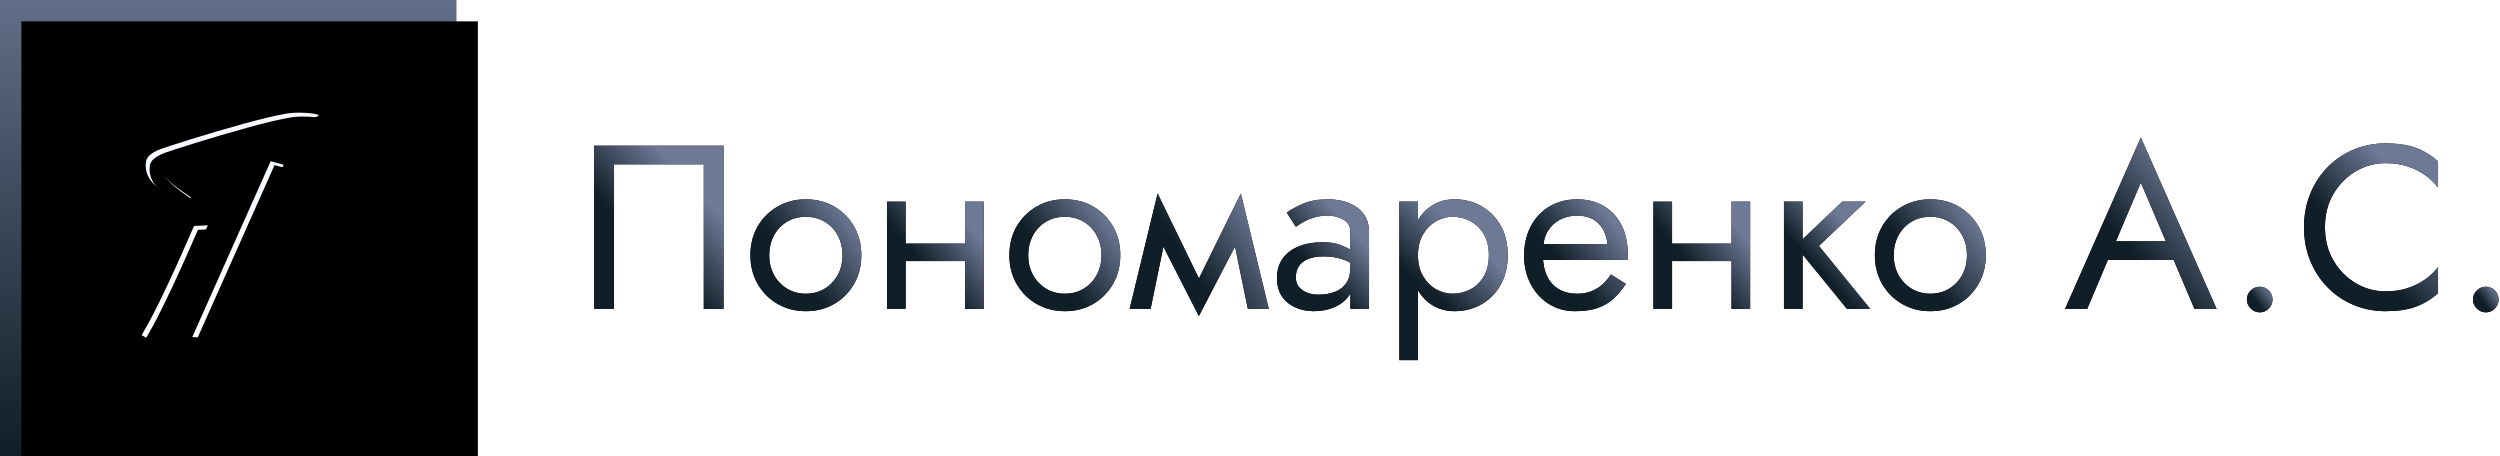 <?xml version="1.0" encoding="UTF-8"?> <svg xmlns="http://www.w3.org/2000/svg" xmlns:xlink="http://www.w3.org/1999/xlink" width="1287px" height="235px" viewBox="0 0 1287 235"> <title>Group 3</title> <defs> <linearGradient x1="50%" y1="-14.081%" x2="50%" y2="100%" id="linearGradient-1"> <stop stop-color="#6D7995" offset="0%"></stop> <stop stop-color="#101E27" offset="100%"></stop> </linearGradient> <rect id="path-2" x="0" y="0" width="235" height="235"></rect> <filter x="-13.6%" y="-13.6%" width="127.2%" height="127.2%" filterUnits="objectBoundingBox" id="filter-3"> <feGaussianBlur stdDeviation="26.5" in="SourceAlpha" result="shadowBlurInner1"></feGaussianBlur> <feOffset dx="11" dy="11" in="shadowBlurInner1" result="shadowOffsetInner1"></feOffset> <feComposite in="shadowOffsetInner1" in2="SourceAlpha" operator="arithmetic" k2="-1" k3="1" result="shadowInnerInner1"></feComposite> <feColorMatrix values="0 0 0 0 0 0 0 0 0 0 0 0 0 0 0 0 0 0 0.468 0" type="matrix" in="shadowInnerInner1"></feColorMatrix> </filter> <linearGradient x1="50%" y1="0%" x2="50%" y2="100%" id="linearGradient-4"> <stop stop-color="#F6FAFF" offset="0%"></stop> <stop stop-color="#FFFFFF" offset="100%"></stop> </linearGradient> <path d="M82.942,76.641 C85.045,75.875 90.223,74.202 98.476,71.624 C106.73,69.046 115.613,66.435 125.126,63.791 C134.638,61.147 142.263,59.349 147.999,58.397 C149.478,58.132 151.412,58 153.8,58 C156.395,58 158.744,58.139 160.846,58.416 C162.949,58.694 164,59.044 164,59.468 C164,59.653 163.766,59.838 163.299,60.023 L90.923,80.052 C84.59,81.797 81.346,83.371 81.19,84.772 C81.19,84.825 81.19,84.878 81.19,84.931 C81.19,88.553 86.874,94.093 98.243,101.549 C97.308,103.744 95.569,104.894 93.026,105 C87.394,101.589 82.864,98.244 79.438,94.965 C76.479,92.11 75,88.818 75,85.089 C75,84.534 75.039,83.966 75.117,83.384 C75.376,80.766 77.985,78.519 82.942,76.641 Z M146,84.821 C144.875,87.671 143.293,91.471 141.253,96.221 C139.213,100.97 137.153,105.701 135.074,110.411 C132.995,115.121 130.883,119.93 128.738,124.839 C122.199,140.012 118.119,149.314 116.497,152.744 C115.242,155.409 113.705,158.86 111.888,163.095 C110.07,167.33 108.834,169.923 108.18,170.873 C108.05,172.14 107.808,172.977 107.455,173.386 C107.101,173.795 106.376,174 105.277,174 C104.676,174 103.486,173.908 101.707,173.723 C99.902,173.512 99,173.433 99,173.485 L139.331,83 L146,84.821 Z M107,116 C105.629,119.156 104.089,122.609 102.381,126.357 C100.674,130.105 98.539,134.709 95.977,140.167 C93.416,145.625 91.19,150.366 89.301,154.39 C87.956,157.258 86.688,160.394 85.498,163.801 C84.307,167.207 83.389,169.384 82.742,170.331 C82.742,172.751 81.086,173.961 77.774,173.961 C77.515,173.961 77.282,173.967 77.075,173.98 C76.868,173.993 76.635,174 76.377,174 C75.549,174 74.811,173.75 74.164,173.25 C74.035,173.119 73.809,172.994 73.485,172.876 C73.162,172.757 73,172.645 73,172.54 C73,172.409 73.556,171.383 74.669,169.463 C75.782,167.542 77.244,164.853 79.055,161.394 C80.866,157.935 83.615,152.286 87.303,144.448 C90.99,136.609 95.188,127.232 99.897,116.316 L107,116 Z" id="path-5"></path> <filter x="-25.9%" y="-20.7%" width="185.0%" height="167.2%" filterUnits="objectBoundingBox" id="filter-6"> <feMorphology radius="0.5" operator="dilate" in="SourceAlpha" result="shadowSpreadOuter1"></feMorphology> <feOffset dx="15" dy="15" in="shadowSpreadOuter1" result="shadowOffsetOuter1"></feOffset> <feGaussianBlur stdDeviation="10" in="shadowOffsetOuter1" result="shadowBlurOuter1"></feGaussianBlur> <feColorMatrix values="0 0 0 0 0.006 0 0 0 0 0.005 0 0 0 0 0.005 0 0 0 0.542 0" type="matrix" in="shadowBlurOuter1"></feColorMatrix> </filter> <filter x="-11.6%" y="-9.5%" width="156.4%" height="144.8%" filterUnits="objectBoundingBox" id="filter-7"> <feMorphology radius="1" operator="erode" in="SourceAlpha" result="shadowSpreadInner1"></feMorphology> <feGaussianBlur stdDeviation="3.5" in="shadowSpreadInner1" result="shadowBlurInner1"></feGaussianBlur> <feOffset dx="2" dy="2" in="shadowBlurInner1" result="shadowOffsetInner1"></feOffset> <feComposite in="shadowOffsetInner1" in2="SourceAlpha" operator="arithmetic" k2="-1" k3="1" result="shadowInnerInner1"></feComposite> <feColorMatrix values="0 0 0 0 0 0 0 0 0 0 0 0 0 0 0 0 0 0 0.136 0" type="matrix" in="shadowInnerInner1"></feColorMatrix> </filter> <linearGradient x1="82.343%" y1="30.565%" x2="48.037%" y2="70.35%" id="linearGradient-8"> <stop stop-color="#6D7995" offset="0%"></stop> <stop stop-color="#101E27" offset="100%"></stop> </linearGradient> <polygon id="path-9" points="56.4 13.8 56.4 88.2 66.6 88.2 66.6 4.2 0 4.2 0 88.2 10.2 88.2 10.2 13.8"></polygon> <linearGradient x1="100.597%" y1="30.565%" x2="46.928%" y2="70.35%" id="linearGradient-10"> <stop stop-color="#6D7995" offset="0%"></stop> <stop stop-color="#101E27" offset="100%"></stop> </linearGradient> <path d="M80.4,60.6 C80.4,66.12 81.66,71.06 84.18,75.42 C86.7,79.78 90.12,83.2 94.44,85.68 C98.76,88.16 103.6,89.4 108.96,89.4 C114.4,89.4 119.26,88.16 123.54,85.68 C127.82,83.2 131.22,79.78 133.74,75.42 C136.26,71.06 137.52,66.12 137.52,60.6 C137.52,55 136.26,50.04 133.74,45.72 C131.22,41.4 127.82,38 123.54,35.52 C119.26,33.04 114.4,31.8 108.96,31.8 C103.6,31.8 98.76,33.04 94.44,35.52 C90.12,38 86.7,41.4 84.18,45.72 C81.66,50.04 80.4,55 80.4,60.6 Z M90.12,60.6 C90.12,56.76 90.94,53.34 92.58,50.34 C94.22,47.34 96.46,45 99.3,43.32 C102.14,41.64 105.36,40.8 108.96,40.8 C112.56,40.8 115.78,41.64 118.62,43.32 C121.46,45 123.7,47.34 125.34,50.34 C126.98,53.34 127.8,56.76 127.8,60.6 C127.8,64.44 126.98,67.84 125.34,70.8 C123.7,73.76 121.46,76.1 118.62,77.82 C115.78,79.54 112.56,80.4 108.96,80.4 C105.36,80.4 102.14,79.54 99.3,77.82 C96.46,76.1 94.22,73.76 92.58,70.8 C90.94,67.84 90.12,64.44 90.12,60.6 Z" id="path-11"></path> <linearGradient x1="91.877%" y1="30.565%" x2="47.458%" y2="70.35%" id="linearGradient-12"> <stop stop-color="#6D7995" offset="0%"></stop> <stop stop-color="#101E27" offset="100%"></stop> </linearGradient> <path d="M156.36,63.6 L197.16,63.6 L197.16,54.6 L156.36,54.6 L156.36,63.6 Z M190.92,33 L190.92,88.2 L200.52,88.2 L200.52,33 L190.92,33 Z M150.72,33 L150.72,88.2 L160.32,88.2 L160.32,33 L150.72,33 Z" id="path-13"></path> <path d="M213.72,60.6 C213.72,66.12 214.98,71.06 217.5,75.42 C220.02,79.78 223.44,83.2 227.76,85.68 C232.08,88.16 236.92,89.4 242.28,89.4 C247.72,89.4 252.58,88.16 256.86,85.68 C261.14,83.2 264.54,79.78 267.06,75.42 C269.58,71.06 270.84,66.12 270.84,60.6 C270.84,55 269.58,50.04 267.06,45.72 C264.54,41.4 261.14,38 256.86,35.52 C252.58,33.04 247.72,31.8 242.28,31.8 C236.92,31.8 232.08,33.04 227.76,35.52 C223.44,38 220.02,41.4 217.5,45.72 C214.98,50.04 213.72,55 213.72,60.6 Z M223.44,60.6 C223.44,56.76 224.26,53.34 225.9,50.34 C227.54,47.34 229.78,45 232.62,43.32 C235.46,41.64 238.68,40.8 242.28,40.8 C245.88,40.8 249.1,41.64 251.94,43.32 C254.78,45 257.02,47.34 258.66,50.34 C260.3,53.34 261.12,56.76 261.12,60.6 C261.12,64.44 260.3,67.84 258.66,70.8 C257.02,73.76 254.78,76.1 251.94,77.82 C249.1,79.54 245.88,80.4 242.28,80.4 C238.68,80.4 235.46,79.54 232.62,77.82 C229.78,76.1 227.54,73.76 225.9,70.8 C224.26,67.84 223.44,64.44 223.44,60.6 Z" id="path-14"></path> <linearGradient x1="101.451%" y1="34.913%" x2="46.877%" y2="65.797%" id="linearGradient-15"> <stop stop-color="#6D7995" offset="0%"></stop> <stop stop-color="#101E27" offset="100%"></stop> </linearGradient> <path d="M336.48,88.2 L347.28,88.2 L332.88,28.8 L327.48,44.4 L336.48,88.2 Z M307.68,79.92 L311.28,91.92 L334.08,48 L332.88,28.8 L307.68,79.92 Z M311.28,91.92 L314.88,79.92 L290.04,28.8 L288.84,48 L311.28,91.92 Z M275.64,88.2 L286.44,88.2 L295.44,44.4 L290.04,28.8 L275.64,88.2 Z" id="path-16"></path> <linearGradient x1="84.842%" y1="30.565%" x2="47.885%" y2="70.35%" id="linearGradient-17"> <stop stop-color="#6D7995" offset="0%"></stop> <stop stop-color="#101E27" offset="100%"></stop> </linearGradient> <path d="M361.2,72 C361.2,69.76 361.72,67.84 362.76,66.24 C363.8,64.64 365.38,63.4 367.5,62.52 C369.62,61.64 372.28,61.2 375.48,61.2 C379,61.2 382.16,61.66 384.96,62.58 C387.76,63.5 390.52,64.92 393.24,66.84 L393.24,61.2 C392.68,60.48 391.64,59.54 390.12,58.38 C388.6,57.22 386.58,56.18 384.06,55.26 C381.54,54.34 378.52,53.88 375,53.88 C370.2,53.88 366.04,54.62 362.52,56.1 C359,57.58 356.28,59.68 354.36,62.4 C352.44,65.12 351.48,68.44 351.48,72.36 C351.48,76.12 352.34,79.26 354.06,81.78 C355.78,84.3 358.08,86.2 360.96,87.48 C363.84,88.76 367,89.4 370.44,89.4 C374.28,89.4 377.76,88.74 380.88,87.42 C384,86.1 386.5,84.18 388.38,81.66 C390.26,79.14 391.2,76.12 391.2,72.6 L389.28,66.6 C389.28,70.04 388.58,72.8 387.18,74.88 C385.78,76.96 383.84,78.48 381.36,79.44 C378.88,80.4 376.04,80.88 372.84,80.88 C370.68,80.88 368.72,80.54 366.96,79.86 C365.2,79.18 363.8,78.18 362.76,76.86 C361.72,75.54 361.2,73.92 361.2,72 Z M361.2,45.96 C362.08,45.32 363.3,44.54 364.86,43.62 C366.42,42.7 368.28,41.9 370.44,41.22 C372.6,40.54 375,40.2 377.64,40.2 C380.68,40.2 383.38,40.9 385.74,42.3 C388.1,43.7 389.28,45.8 389.28,48.6 L389.28,88.2 L398.88,88.2 L398.88,48.6 C398.88,45 397.98,41.96 396.18,39.48 C394.38,37 391.9,35.1 388.74,33.78 C385.58,32.46 381.88,31.8 377.64,31.8 C372.68,31.8 368.44,32.56 364.92,34.08 C361.4,35.6 358.6,37.12 356.52,38.64 L361.2,45.96 Z" id="path-18"></path> <linearGradient x1="73.367%" y1="30.565%" x2="48.581%" y2="70.35%" id="linearGradient-19"> <stop stop-color="#6D7995" offset="0%"></stop> <stop stop-color="#101E27" offset="100%"></stop> </linearGradient> <path d="M424.08,114.6 L424.08,33 L414.48,33 L414.48,114.6 L424.08,114.6 Z M470.28,60.6 C470.28,54.6 469.04,49.46 466.56,45.18 C464.08,40.9 460.78,37.6 456.66,35.28 C452.54,32.96 447.96,31.8 442.92,31.8 C438.36,31.8 434.34,32.96 430.86,35.28 C427.38,37.6 424.66,40.9 422.7,45.18 C420.74,49.46 419.76,54.6 419.76,60.6 C419.76,66.52 420.74,71.64 422.7,75.96 C424.66,80.28 427.38,83.6 430.86,85.92 C434.34,88.24 438.36,89.4 442.92,89.4 C447.96,89.4 452.54,88.24 456.66,85.92 C460.78,83.6 464.08,80.28 466.56,75.96 C469.04,71.64 470.28,66.52 470.28,60.6 Z M460.56,60.6 C460.56,64.84 459.7,68.44 457.98,71.4 C456.26,74.36 453.98,76.6 451.14,78.12 C448.3,79.64 445.16,80.4 441.72,80.4 C438.92,80.4 436.16,79.64 433.44,78.12 C430.72,76.6 428.48,74.36 426.72,71.4 C424.96,68.44 424.08,64.84 424.08,60.6 C424.08,56.36 424.96,52.76 426.72,49.8 C428.48,46.84 430.72,44.6 433.44,43.08 C436.16,41.56 438.92,40.8 441.72,40.8 C445.16,40.8 448.3,41.56 451.14,43.08 C453.98,44.6 456.26,46.84 457.98,49.8 C459.7,52.76 460.56,56.36 460.56,60.6 Z" id="path-20"></path> <linearGradient x1="94.221%" y1="30.565%" x2="47.315%" y2="70.35%" id="linearGradient-21"> <stop stop-color="#6D7995" offset="0%"></stop> <stop stop-color="#101E27" offset="100%"></stop> </linearGradient> <path d="M484.8,63 L531.96,63 C532.04,62.52 532.08,62.04 532.08,61.56 C532.08,61.08 532.08,60.6 532.08,60.12 C532.08,54.28 531,49.26 528.84,45.06 C526.68,40.86 523.64,37.6 519.72,35.28 C515.8,32.96 511.24,31.8 506.04,31.8 C501.32,31.8 497.06,32.76 493.26,34.68 C489.46,36.6 486.36,39.28 483.96,42.72 C481.56,46.16 479.96,50.16 479.16,54.72 C479,55.68 478.88,56.64 478.8,57.6 C478.72,58.56 478.68,59.56 478.68,60.6 C478.68,66.12 479.82,71.06 482.1,75.42 C484.38,79.78 487.5,83.2 491.46,85.68 C495.42,88.16 499.88,89.4 504.84,89.4 C509.64,89.4 513.64,88.82 516.84,87.66 C520.04,86.5 522.76,84.86 525,82.74 C527.24,80.62 529.28,78.16 531.12,75.36 L523.32,70.44 C522.12,72.44 520.68,74.18 519,75.66 C517.32,77.14 515.42,78.3 513.3,79.14 C511.18,79.98 508.76,80.4 506.04,80.4 C502.44,80.4 499.32,79.64 496.68,78.12 C494.04,76.6 492,74.36 490.56,71.4 C489.12,68.44 488.4,64.84 488.4,60.6 L488.64,57 C488.64,53.56 489.42,50.58 490.98,48.06 C492.54,45.54 494.64,43.6 497.28,42.24 C499.92,40.88 502.84,40.2 506.04,40.2 C509.24,40.2 511.94,40.82 514.14,42.06 C516.34,43.3 518.06,45.02 519.3,47.22 C520.54,49.42 521.32,51.96 521.64,54.84 L484.8,54.84 L484.8,63 Z" id="path-22"></path> <path d="M550.92,63.6 L591.72,63.6 L591.72,54.6 L550.92,54.6 L550.92,63.6 Z M585.48,33 L585.48,88.2 L595.08,88.2 L595.08,33 L585.48,33 Z M545.28,33 L545.28,88.2 L554.88,88.2 L554.88,33 L545.28,33 Z" id="path-23"></path> <linearGradient x1="83.287%" y1="30.565%" x2="47.979%" y2="70.35%" id="linearGradient-24"> <stop stop-color="#6D7995" offset="0%"></stop> <stop stop-color="#101E27" offset="100%"></stop> </linearGradient> <path d="M612.48,33 L612.48,88.2 L622.08,88.2 L622.08,33 L612.48,33 Z M642.48,33 L618.48,55.8 L644.88,88.2 L656.88,88.2 L630.48,55.8 L654.48,33 L642.48,33 Z" id="path-25"></path> <path d="M659.28,60.6 C659.28,66.12 660.54,71.06 663.06,75.42 C665.58,79.78 669,83.2 673.32,85.68 C677.64,88.16 682.48,89.4 687.84,89.4 C693.28,89.4 698.14,88.16 702.42,85.68 C706.7,83.2 710.1,79.78 712.62,75.42 C715.14,71.06 716.4,66.12 716.4,60.6 C716.4,55 715.14,50.04 712.62,45.72 C710.1,41.4 706.7,38 702.42,35.52 C698.14,33.04 693.28,31.8 687.84,31.8 C682.48,31.8 677.64,33.04 673.32,35.52 C669,38 665.58,41.4 663.06,45.72 C660.54,50.04 659.28,55 659.28,60.6 Z M669,60.6 C669,56.76 669.82,53.34 671.46,50.34 C673.1,47.34 675.34,45 678.18,43.32 C681.02,41.64 684.24,40.8 687.84,40.8 C691.44,40.8 694.66,41.64 697.5,43.32 C700.34,45 702.58,47.34 704.22,50.34 C705.86,53.34 706.68,56.76 706.68,60.6 C706.68,64.44 705.86,67.84 704.22,70.8 C702.58,73.76 700.34,76.1 697.5,77.82 C694.66,79.54 691.44,80.4 687.84,80.4 C684.24,80.4 681.02,79.54 678.18,77.82 C675.34,76.1 673.1,73.76 671.46,70.8 C669.82,67.84 669,64.44 669,60.6 Z" id="path-26"></path> <linearGradient x1="90.239%" y1="30.565%" x2="47.557%" y2="70.35%" id="linearGradient-27"> <stop stop-color="#6D7995" offset="0%"></stop> <stop stop-color="#101E27" offset="100%"></stop> </linearGradient> <path d="M774.24,63 L818.64,63 L815.04,53.4 L777.84,53.4 L774.24,63 Z M796.2,23.16 L810.6,57 L811.56,59.4 L823.8,88.2 L835.2,88.2 L796.2,0 L757.2,88.2 L768.6,88.2 L781.08,58.68 L782.04,56.52 L796.2,23.16 Z" id="path-28"></path> <linearGradient x1="101.451%" y1="30.565%" x2="46.877%" y2="70.35%" id="linearGradient-29"> <stop stop-color="#6D7995" offset="0%"></stop> <stop stop-color="#101E27" offset="100%"></stop> </linearGradient> <path d="M850.8,83.4 C850.8,85.16 851.46,86.7 852.78,88.02 C854.1,89.34 855.64,90 857.4,90 C859.24,90 860.8,89.34 862.08,88.02 C863.36,86.7 864,85.16 864,83.4 C864,81.56 863.36,80 862.08,78.72 C860.8,77.44 859.24,76.8 857.4,76.8 C855.64,76.8 854.1,77.44 852.78,78.72 C851.46,80 850.8,81.56 850.8,83.4 Z" id="path-30"></path> <linearGradient x1="82.814%" y1="30.565%" x2="48.008%" y2="70.35%" id="linearGradient-31"> <stop stop-color="#6D7995" offset="0%"></stop> <stop stop-color="#101E27" offset="100%"></stop> </linearGradient> <path d="M891,46.2 C891,39.64 892.46,33.9 895.38,28.98 C898.3,24.06 902.12,20.2 906.84,17.4 C911.56,14.6 916.68,13.2 922.2,13.2 C926.2,13.2 929.86,13.72 933.18,14.76 C936.5,15.8 939.52,17.26 942.24,19.14 C944.96,21.02 947.28,23.2 949.2,25.68 L949.2,12.24 C945.68,9.12 941.84,6.8 937.68,5.28 C933.52,3.76 928.36,3 922.2,3 C916.36,3 910.9,4.06 905.82,6.18 C900.74,8.3 896.28,11.3 892.44,15.18 C888.6,19.06 885.6,23.64 883.44,28.92 C881.28,34.2 880.2,39.96 880.2,46.2 C880.2,52.44 881.28,58.2 883.44,63.48 C885.6,68.76 888.6,73.34 892.44,77.22 C896.28,81.1 900.74,84.1 905.82,86.22 C910.9,88.34 916.36,89.4 922.2,89.4 C928.36,89.4 933.52,88.64 937.68,87.12 C941.84,85.6 945.68,83.28 949.2,80.16 L949.2,66.72 C947.28,69.2 944.96,71.38 942.24,73.26 C939.52,75.14 936.5,76.6 933.18,77.64 C929.86,78.68 926.2,79.2 922.2,79.2 C916.68,79.2 911.56,77.8 906.84,75 C902.12,72.2 898.3,68.32 895.38,63.36 C892.46,58.4 891,52.68 891,46.2 Z" id="path-32"></path> <path d="M967.2,83.4 C967.2,85.16 967.86,86.7 969.18,88.02 C970.5,89.34 972.04,90 973.8,90 C975.64,90 977.2,89.34 978.48,88.02 C979.76,86.7 980.4,85.16 980.4,83.4 C980.4,81.56 979.76,80 978.48,78.72 C977.2,77.44 975.64,76.8 973.8,76.8 C972.04,76.8 970.5,77.44 969.18,78.72 C967.86,80 967.2,81.56 967.2,83.4 Z" id="path-33"></path> </defs> <g id="Page-1" stroke="none" stroke-width="1" fill="none" fill-rule="evenodd"> <g id="Artboard" transform="translate(-497, -540)"> <g id="Group-3" transform="translate(497, 540)"> <g id="Group"> <g id="Mask"> <use fill="url(#linearGradient-1)" fill-rule="evenodd" xlink:href="#path-2"></use> <use fill="black" fill-opacity="1" filter="url(#filter-3)" xlink:href="#path-2"></use> </g> <g id="Shape" fill-rule="nonzero"> <use fill="black" fill-opacity="1" filter="url(#filter-6)" xlink:href="#path-5"></use> <use fill="url(#linearGradient-4)" xlink:href="#path-5"></use> <use fill="black" fill-opacity="1" filter="url(#filter-7)" xlink:href="#path-5"></use> </g> </g> <g id="Пономаренко-А.С." transform="translate(305.9, 70.8)" fill-rule="nonzero"> <g id="Path"> <use fill="#000000" xlink:href="#path-9"></use> <use fill="url(#linearGradient-8)" xlink:href="#path-9"></use> </g> <g id="Shape"> <use fill="#000000" xlink:href="#path-11"></use> <use fill="url(#linearGradient-10)" xlink:href="#path-11"></use> </g> <g id="Shape"> <use fill="#000000" xlink:href="#path-13"></use> <use fill="url(#linearGradient-12)" xlink:href="#path-13"></use> </g> <g id="Shape"> <use fill="#000000" xlink:href="#path-14"></use> <use fill="url(#linearGradient-10)" xlink:href="#path-14"></use> </g> <g id="Shape"> <use fill="#000000" xlink:href="#path-16"></use> <use fill="url(#linearGradient-15)" xlink:href="#path-16"></use> </g> <g id="Shape"> <use fill="#000000" xlink:href="#path-18"></use> <use fill="url(#linearGradient-17)" xlink:href="#path-18"></use> </g> <g id="Shape"> <use fill="#000000" xlink:href="#path-20"></use> <use fill="url(#linearGradient-19)" xlink:href="#path-20"></use> </g> <g id="Path"> <use fill="#000000" xlink:href="#path-22"></use> <use fill="url(#linearGradient-21)" xlink:href="#path-22"></use> </g> <g id="Shape"> <use fill="#000000" xlink:href="#path-23"></use> <use fill="url(#linearGradient-12)" xlink:href="#path-23"></use> </g> <g id="Shape"> <use fill="#000000" xlink:href="#path-25"></use> <use fill="url(#linearGradient-24)" xlink:href="#path-25"></use> </g> <g id="Shape"> <use fill="#000000" xlink:href="#path-26"></use> <use fill="url(#linearGradient-10)" xlink:href="#path-26"></use> </g> <g id="Shape"> <use fill="#000000" xlink:href="#path-28"></use> <use fill="url(#linearGradient-27)" xlink:href="#path-28"></use> </g> <g id="Path"> <use fill="#000000" xlink:href="#path-30"></use> <use fill="url(#linearGradient-29)" xlink:href="#path-30"></use> </g> <g id="Path"> <use fill="#000000" xlink:href="#path-32"></use> <use fill="url(#linearGradient-31)" xlink:href="#path-32"></use> </g> <g id="Path"> <use fill="#000000" xlink:href="#path-33"></use> <use fill="url(#linearGradient-29)" xlink:href="#path-33"></use> </g> </g> </g> </g> </g> </svg> 